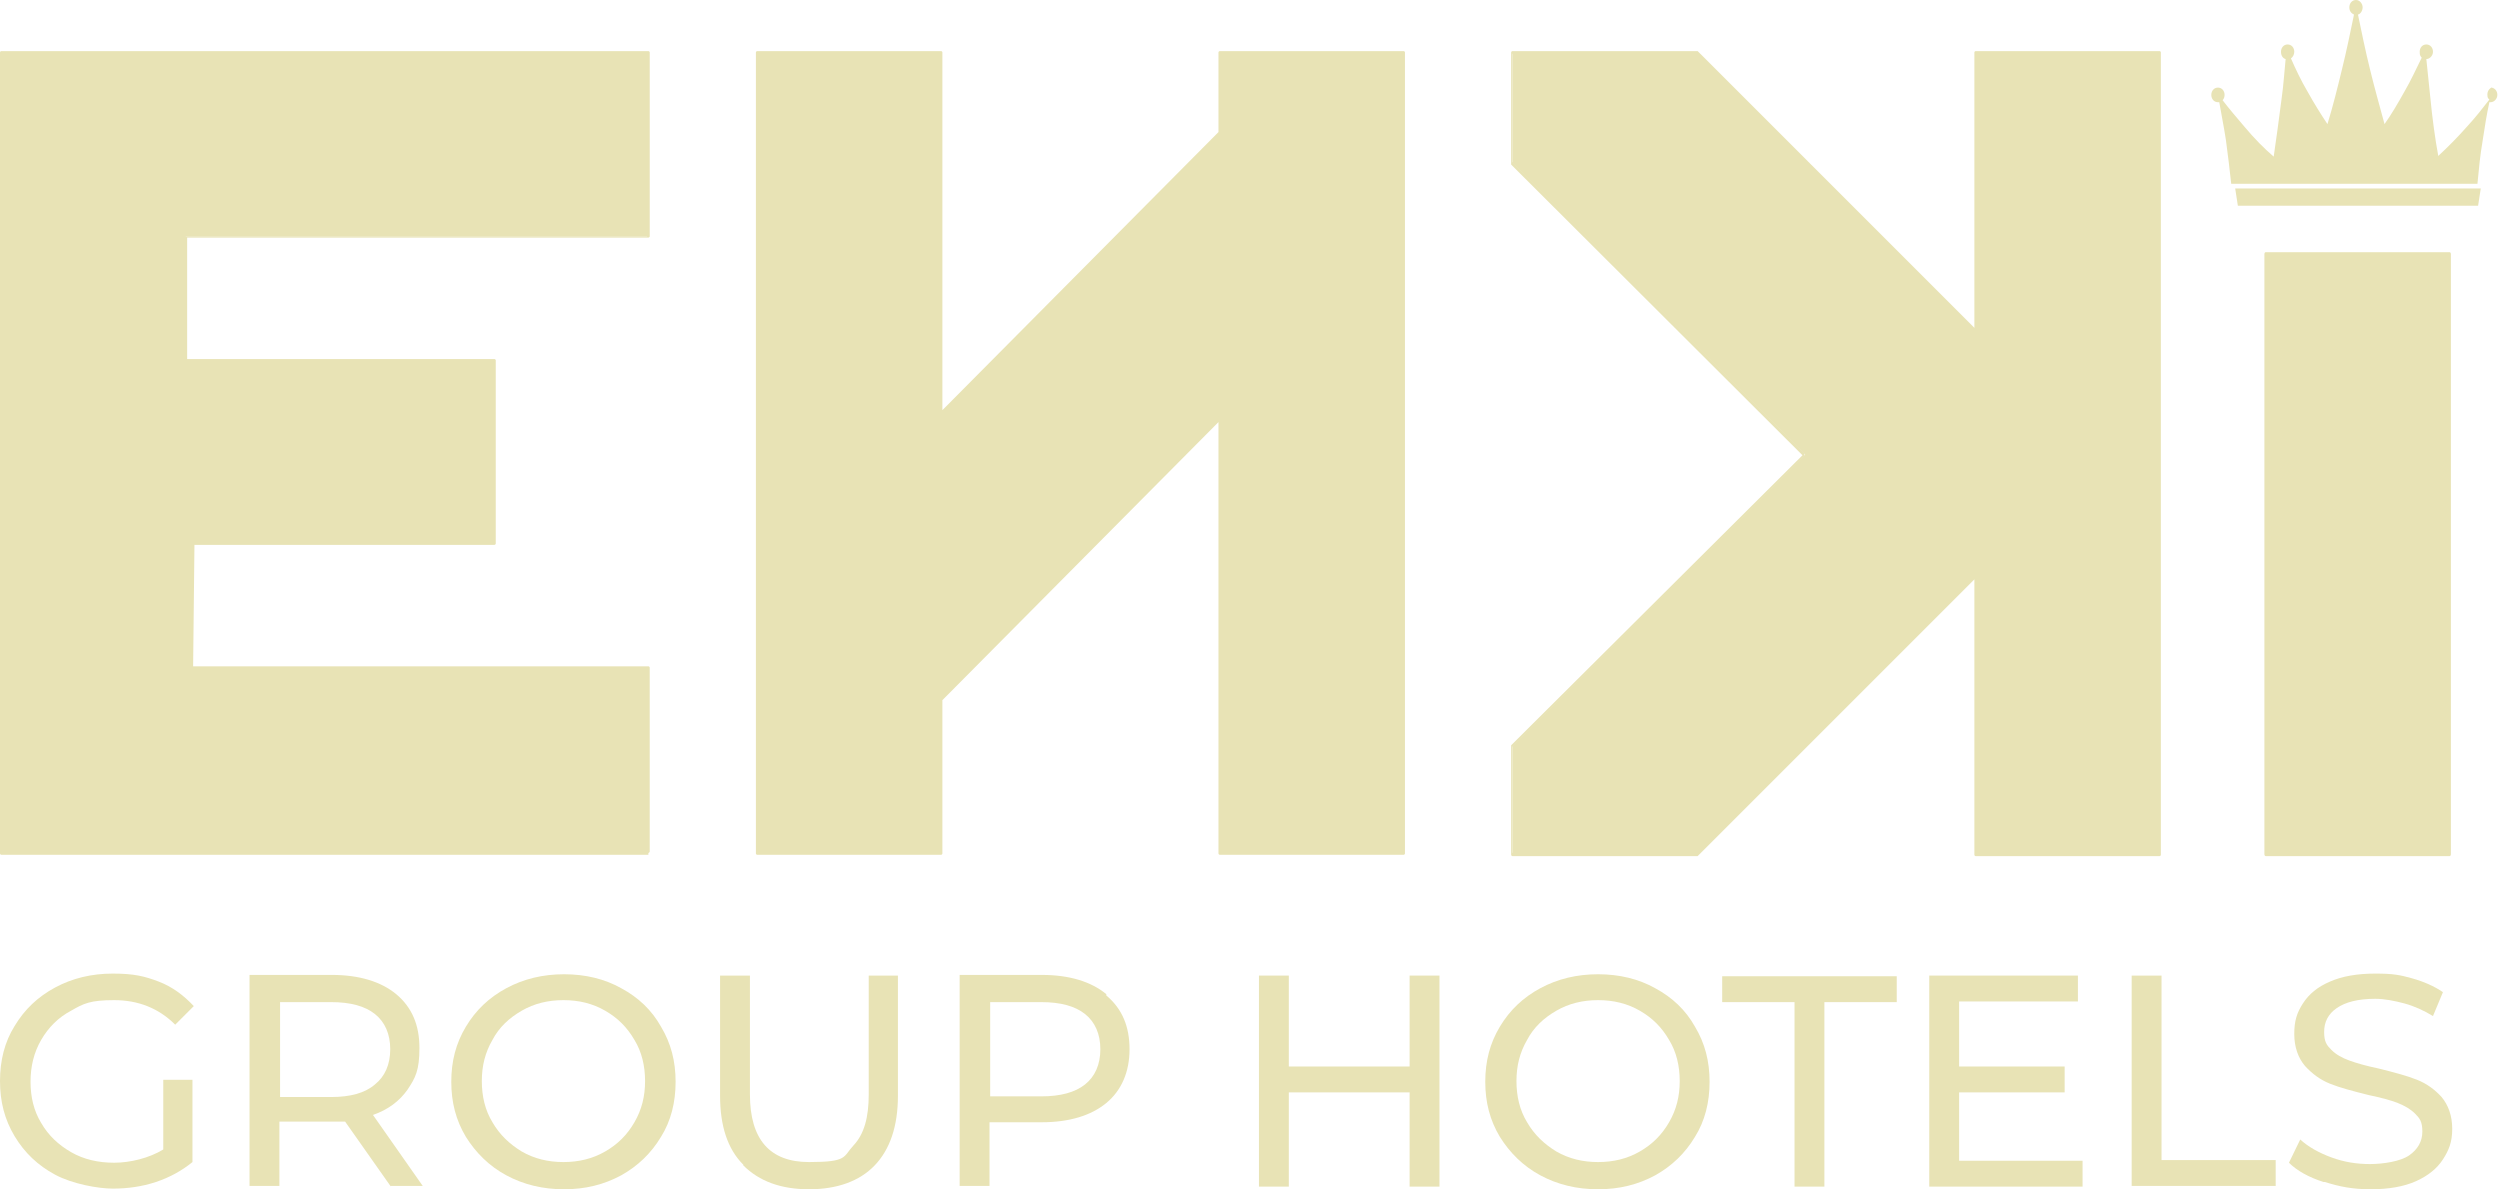 <?xml version="1.0" encoding="UTF-8"?>
<svg id="Layer_1" data-name="Layer 1" xmlns="http://www.w3.org/2000/svg" version="1.1" viewBox="0 0 376.7 179.2">
  <defs>
    <style>
      .cls-1 {
        fill: #e8e3b5;
        stroke-width: 0px;
      }
    </style>
  </defs>
  <g>
    <g>
      <path class="cls-1" d="M.3,7.9h97.5v27.7H28v18.8h46.5v27.6H29.1l-.2,18.8h68.8v27.7H.3V7.9Z"/>
      <path class="cls-1" d="M97.7,128.8H.2c-.1,0-.2-.1-.2-.2V7.9c0-.1.1-.2.2-.2h97.5c.1,0,.2.1.2.2v27.7c0,.1-.1.2-.2.2H28.2v18.3h46.3c.1,0,.2.1.2.2v27.6c0,.1-.1.2-.2.2H29.3l-.2,18.3h68.6c.1,0,.2.1.2.2v27.7c0,.1-.1.2-.2.2ZM.5,128.3h97v-27.2H28.9c0,0-.1,0-.2,0,0,0,0-.1,0-.2l.2-18.8c0-.1.1-.2.2-.2h45.2v-27.1H28c-.1,0-.2-.1-.2-.2v-18.8c0-.1.1-.2.2-.2h69.5V8.1H.5v120.2Z"/>
    </g>
    <g>
      <path class="cls-1" d="M211.5,128.6h-27.7V63l-42.1,42.4v23.2h-27.7V7.9h27.7v54.5l42.1-42.4V7.9h27.7v120.7Z"/>
      <path class="cls-1" d="M211.5,128.8h-27.7c-.1,0-.2-.1-.2-.2V63.6l-41.6,41.9v23.1c0,.1-.1.2-.2.2h-27.7c-.1,0-.2-.1-.2-.2V7.9c0-.1.1-.2.2-.2h27.7c.1,0,.2.1.2.2v53.9l41.6-41.9V7.9c0-.1.1-.2.2-.2h27.7c.1,0,.2.1.2.2v120.7c0,.1-.1.2-.2.2ZM184.1,128.3h27.2V8.1h-27.2v11.9c0,0,0,.1,0,.2l-42.1,42.4c0,0-.2,0-.3,0,0,0-.2-.1-.2-.2V8.1h-27.2v120.2h27.2v-23c0,0,0-.1,0-.2l42.1-42.4c0,0,.2,0,.3,0,0,0,.2.1.2.2v65.3Z"/>
    </g>
    <g>
      <path class="cls-1" d="M325.4,128.7h-27.7v-42.1l-42.1,42.1h-27.7v-16.3l44.1-43.9-44.1-44V7.9h27.7l42.1,42.1V7.9h27.7v120.9Z"/>
      <path class="cls-1" d="M325.4,129h-27.7c-.1,0-.2-.1-.2-.2v-41.5l-41.7,41.7s-.1,0-.2,0h-27.7c-.1,0-.2-.1-.2-.2v-16.3c0,0,0-.1,0-.2l43.9-43.7-43.9-43.8s0-.1,0-.2V7.9c0-.1.1-.2.2-.2h27.7c0,0,.1,0,.2,0l41.7,41.7V7.9c0-.1.1-.2.2-.2h27.7c.1,0,.2.1.2.2v120.9c0,.1-.1.2-.2.2ZM297.9,128.5h27.2V8.1h-27.2v41.9c0,.1,0,.2-.2.2,0,0-.2,0-.3,0l-42.1-42.1h-27.4v16.3l44,43.9s0,.1,0,.2,0,.1,0,.2l-44,43.8v16h27.4l42.1-42.1c0,0,.2,0,.3,0,0,0,.2.1.2.2v41.9Z"/>
    </g>
    <g>
      <path class="cls-1" d="M341.4,128.7h27.7V38.3h-27.7v90.4Z"/>
      <path class="cls-1" d="M369.1,129h-27.7c-.1,0-.2-.1-.2-.3V38.3c0-.2.1-.3.2-.3h27.7c.1,0,.2.1.2.3v90.4c0,.2-.1.3-.2.3ZM341.6,128.4h27.2V38.6h-27.2v89.9Z"/>
    </g>
    <g>
      <path class="cls-1" d="M375.8,13.1c-.5,0-1,.5-1,1.1s.1.6.3.8c-1,1.3-2.1,2.7-3.3,4-1.5,1.7-3,3.2-4.4,4.5-.5-2.7-.9-5.7-1.2-8.8-.2-2-.4-3.9-.6-5.8.5,0,1-.5,1-1.1s-.4-1.1-1-1.1-1,.5-1,1.1.1.6.3.9c-.8,1.6-1.6,3.4-2.6,5.1-1,1.8-2,3.5-3,4.9-.7-2.6-1.5-5.4-2.2-8.3-.6-2.4-1.4-6.2-1.8-8.2.4-.1.7-.6.7-1.1s-.4-1.1-1-1.1-1,.5-1,1.1.3.9.7,1.1c-.4,2-1.2,5.8-1.8,8.2-.7,2.9-1.4,5.7-2.2,8.3-1-1.5-2-3.1-3-4.9-1-1.7-1.8-3.4-2.5-5,.3-.2.5-.6.5-1,0-.6-.4-1.1-1-1.1s-1,.5-1,1.1.3,1,.7,1.1c-.2,1.9-.3,3.8-.6,5.9-.4,3.1-.8,6.1-1.2,8.8-1.4-1.2-2.9-2.7-4.4-4.5-1.2-1.4-2.3-2.7-3.3-4,.2-.2.3-.5.3-.8,0-.6-.4-1.1-1-1.1s-1,.5-1,1.1.4,1.1,1,1.1.1,0,.2,0c.3,1.8.7,3.7,1,5.7.3,2.3.6,4.6.8,6.6h37.1c.2-2.1.4-4.3.8-6.6.3-2,.6-3.9,1-5.7,0,0,.1,0,.2,0,.5,0,1-.5,1-1.1s-.4-1.1-1-1.1Z"/>
      <polygon class="cls-1" points="373.4 31 337.2 31 336.8 28.4 373.8 28.4 373.4 31"/>
    </g>
  </g>
  <g>
    <path class="cls-1" d="M24.6,162.7h4.4v12.4c-1.6,1.3-3.4,2.3-5.5,3s-4.3,1-6.5,1-6.1-.7-8.7-2.1c-2.6-1.4-4.6-3.3-6.1-5.8-1.5-2.5-2.2-5.2-2.2-8.3s.7-5.9,2.2-8.3c1.5-2.5,3.5-4.4,6.1-5.8,2.6-1.4,5.5-2.1,8.7-2.1s4.8.4,6.9,1.2c2.1.8,3.8,2.1,5.3,3.7l-2.8,2.8c-2.5-2.5-5.6-3.7-9.2-3.7s-4.6.5-6.5,1.6c-1.9,1-3.4,2.5-4.5,4.4-1.1,1.9-1.6,4-1.6,6.3s.5,4.4,1.6,6.2c1.1,1.9,2.6,3.3,4.5,4.4,1.9,1.1,4.1,1.6,6.5,1.6s5.3-.7,7.4-2v-10.3Z"/>
    <path class="cls-1" d="M58.9,178.8l-6.9-9.8c-.8,0-1.5,0-2,0h-7.9v9.7h-4.5v-31.8h12.4c4.1,0,7.4,1,9.7,2.9,2.4,2,3.5,4.7,3.5,8.1s-.6,4.5-1.8,6.3c-1.2,1.7-2.9,3-5.2,3.8l7.5,10.7h-4.9ZM56.5,163.4c1.5-1.2,2.3-3,2.3-5.3s-.8-4.1-2.3-5.3c-1.5-1.2-3.7-1.8-6.6-1.8h-7.7v14.3h7.7c2.9,0,5.1-.6,6.6-1.9Z"/>
    <path class="cls-1" d="M76.3,177.1c-2.6-1.4-4.6-3.4-6.1-5.8-1.5-2.5-2.2-5.2-2.2-8.3s.7-5.8,2.2-8.3c1.5-2.5,3.5-4.4,6.1-5.8,2.6-1.4,5.5-2.1,8.7-2.1s6.1.7,8.6,2.1c2.6,1.4,4.6,3.3,6,5.8,1.5,2.5,2.2,5.2,2.2,8.3s-.7,5.9-2.2,8.3c-1.5,2.5-3.5,4.4-6,5.8-2.6,1.4-5.4,2.1-8.6,2.1s-6.1-.7-8.7-2.1ZM91.2,173.5c1.9-1.1,3.3-2.5,4.4-4.4s1.6-3.9,1.6-6.2-.5-4.4-1.6-6.2c-1.1-1.9-2.5-3.3-4.4-4.4-1.9-1.1-4-1.6-6.3-1.6s-4.4.5-6.3,1.6c-1.9,1.1-3.4,2.5-4.4,4.4-1.1,1.9-1.6,3.9-1.6,6.2s.5,4.4,1.6,6.2c1.1,1.9,2.6,3.3,4.4,4.4,1.9,1.1,4,1.6,6.3,1.6s4.4-.5,6.3-1.6Z"/>
    <path class="cls-1" d="M112,175.5c-2.4-2.4-3.5-5.9-3.5-10.4v-18.1h4.5v17.9c0,6.8,3,10.2,8.9,10.2s5.1-.8,6.7-2.5,2.3-4.2,2.3-7.7v-17.9h4.4v18.1c0,4.6-1.2,8.1-3.5,10.5s-5.7,3.6-9.9,3.6-7.5-1.2-9.9-3.6Z"/>
    <path class="cls-1" d="M166.7,150c2.4,2,3.5,4.7,3.5,8.1s-1.2,6.2-3.5,8.1-5.6,2.9-9.7,2.9h-7.9v9.6h-4.5v-31.8h12.4c4.1,0,7.4,1,9.7,2.9ZM163.5,163.4c1.5-1.2,2.3-3,2.3-5.3s-.8-4.1-2.3-5.3c-1.5-1.2-3.7-1.8-6.6-1.8h-7.7v14.2h7.7c2.9,0,5.1-.6,6.6-1.8Z"/>
    <path class="cls-1" d="M216.9,147v31.8h-4.5v-14.2h-18.2v14.2h-4.5v-31.8h4.5v13.7h18.2v-13.7h4.5Z"/>
    <path class="cls-1" d="M232.1,177.1c-2.6-1.4-4.6-3.4-6.1-5.8-1.5-2.5-2.2-5.2-2.2-8.3s.7-5.8,2.2-8.3c1.5-2.5,3.5-4.4,6.1-5.8,2.6-1.4,5.5-2.1,8.7-2.1s6.1.7,8.6,2.1c2.6,1.4,4.6,3.3,6,5.8,1.5,2.5,2.2,5.2,2.2,8.3s-.7,5.9-2.2,8.3c-1.5,2.5-3.5,4.4-6,5.8-2.6,1.4-5.4,2.1-8.6,2.1s-6.1-.7-8.7-2.1ZM247.1,173.5c1.9-1.1,3.3-2.5,4.4-4.4,1.1-1.9,1.6-3.9,1.6-6.2s-.5-4.4-1.6-6.2c-1.1-1.9-2.5-3.3-4.4-4.4-1.9-1.1-4-1.6-6.3-1.6s-4.4.5-6.3,1.6c-1.9,1.1-3.4,2.5-4.4,4.4-1.1,1.9-1.6,3.9-1.6,6.2s.5,4.4,1.6,6.2c1.1,1.9,2.6,3.3,4.4,4.4,1.9,1.1,4,1.6,6.3,1.6s4.4-.5,6.3-1.6Z"/>
    <path class="cls-1" d="M270.4,151h-10.9v-3.9h26.3v3.9h-10.9v27.8h-4.5v-27.8Z"/>
    <path class="cls-1" d="M313.8,174.9v3.9h-23.1v-31.8h22.4v3.9h-17.9v9.8h15.9v3.9h-15.9v10.3h18.5Z"/>
    <path class="cls-1" d="M321.2,147h4.5v27.8h17.2v3.9h-21.7v-31.8Z"/>
    <path class="cls-1" d="M350.1,178.1c-2.2-.7-4-1.7-5.2-2.9l1.7-3.5c1.2,1.1,2.8,2,4.7,2.7,1.9.7,3.8,1,5.8,1s4.6-.4,5.9-1.3c1.3-.9,2-2.1,2-3.6s-.4-2-1.1-2.7c-.7-.7-1.6-1.2-2.6-1.6-1-.4-2.5-.8-4.4-1.2-2.4-.6-4.3-1.1-5.8-1.7-1.5-.6-2.7-1.5-3.8-2.7-1-1.2-1.6-2.8-1.6-4.8s.4-3.2,1.3-4.6c.9-1.4,2.2-2.5,4.1-3.3,1.8-.8,4.1-1.2,6.8-1.2s3.7.2,5.5.7c1.8.5,3.4,1.2,4.7,2.1l-1.5,3.6c-1.3-.8-2.8-1.5-4.3-1.9-1.5-.4-3-.7-4.4-.7-2.6,0-4.5.5-5.8,1.4-1.3.9-1.9,2.1-1.9,3.6s.4,2,1.1,2.7c.7.7,1.6,1.2,2.7,1.6,1.1.4,2.5.8,4.4,1.2,2.4.6,4.3,1.1,5.8,1.7,1.5.6,2.7,1.5,3.7,2.6,1,1.2,1.6,2.8,1.6,4.8s-.5,3.2-1.4,4.6c-.9,1.4-2.3,2.5-4.1,3.3-1.8.8-4.1,1.2-6.8,1.2s-4.7-.4-6.9-1.1Z"/>
  </g>
</svg>